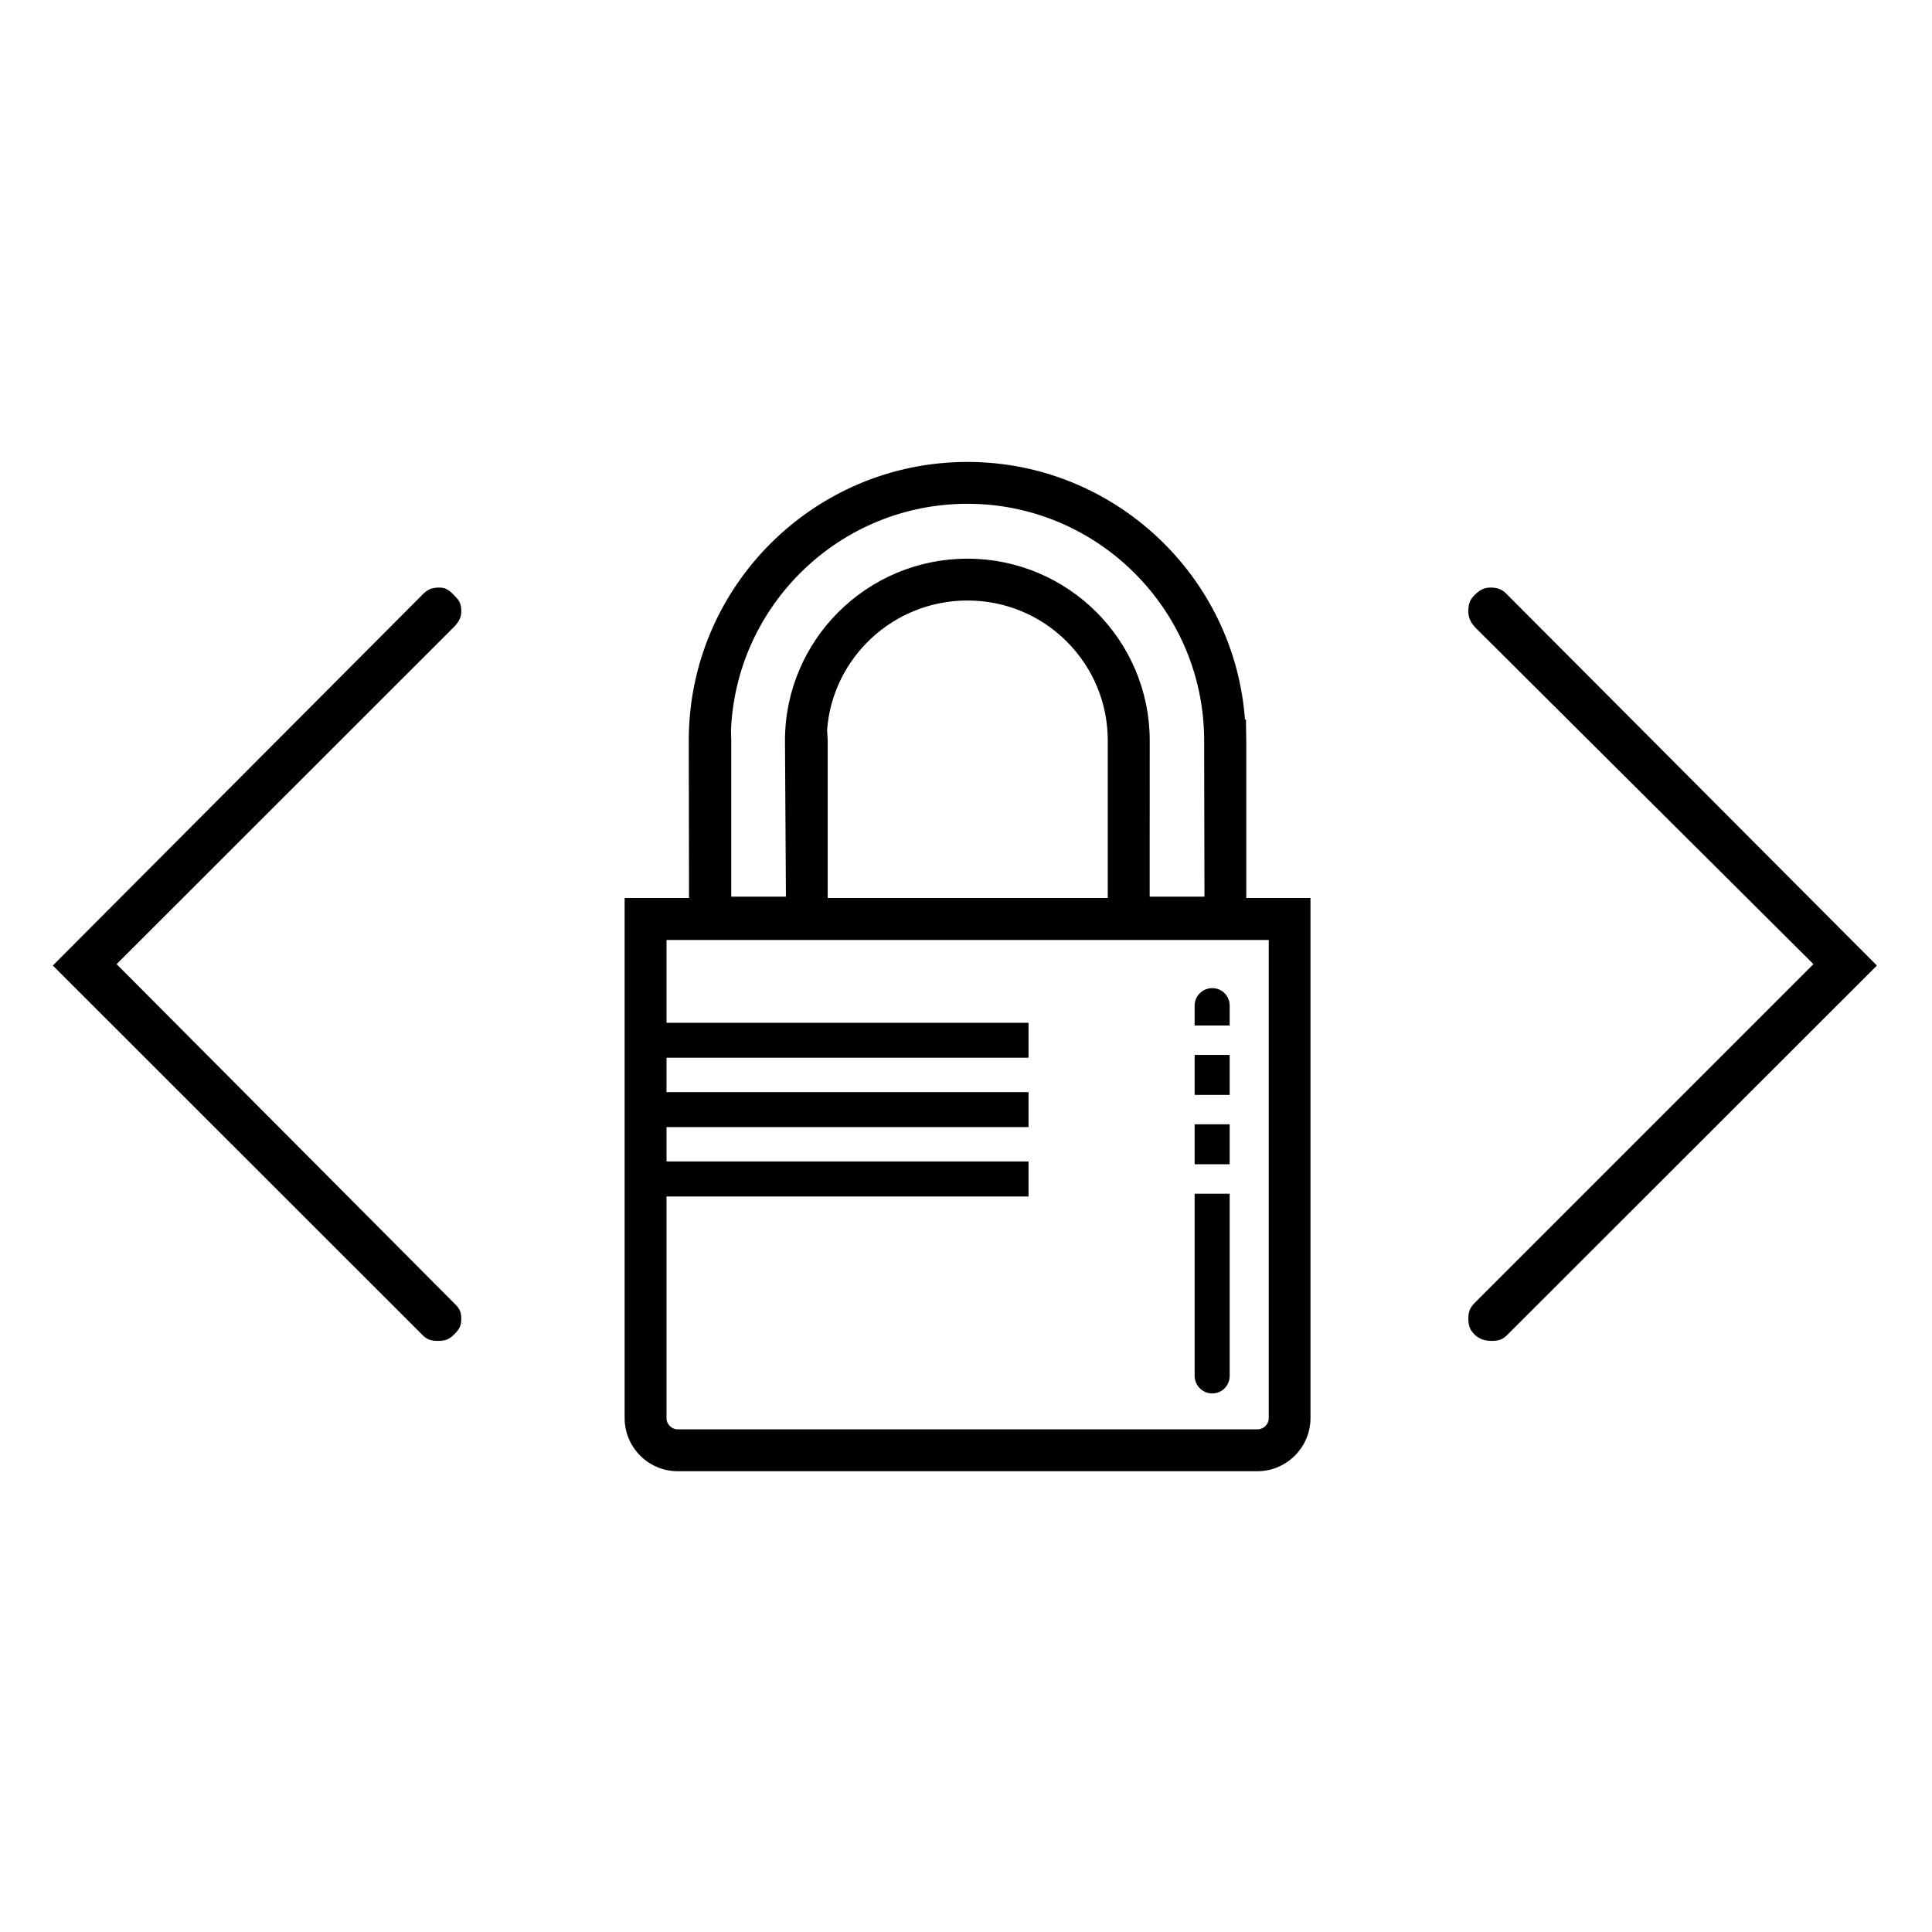<?xml version="1.0" encoding="utf-8"?>
<!-- Generator: Adobe Illustrator 15.0.2, SVG Export Plug-In . SVG Version: 6.00 Build 0)  -->
<!DOCTYPE svg PUBLIC "-//W3C//DTD SVG 1.1//EN" "http://www.w3.org/Graphics/SVG/1.1/DTD/svg11.dtd">
<svg version="1.1" id="Vrstva_1" xmlns="http://www.w3.org/2000/svg" xmlns:xlink="http://www.w3.org/1999/xlink" x="0px" y="0px"
	 width="75px" height="75px" viewBox="0 0 75 75" enable-background="new 0 0 75 75" xml:space="preserve">
<g>
	<defs>
		<rect id="SVGID_1_" x="-5.5" y="-5.5" width="86" height="86"/>
	</defs>
	<clipPath id="SVGID_2_">
		<use xlink:href="#SVGID_1_"  overflow="visible"/>
	</clipPath>
	<path clip-path="url(#SVGID_2_)" fill-rule="evenodd" clip-rule="evenodd" d="M47.682,39.756v-0.717
		c0-0.348-0.276-0.626-0.622-0.626c-0.344,0-0.63,0.276-0.63,0.626v0.717H47.682z"/>
	<path clip-path="url(#SVGID_2_)" fill="none" stroke="#000000" stroke-width="0.108" stroke-miterlimit="10" d="M47.682,39.756
		v-0.717c0-0.348-0.276-0.626-0.622-0.626c-0.344,0-0.63,0.276-0.63,0.626v0.717H47.682z"/>
	<rect x="46.43" y="41.006" clip-path="url(#SVGID_2_)" fill-rule="evenodd" clip-rule="evenodd" width="1.252" height="1.444"/>
	
		<rect x="46.43" y="41.006" clip-path="url(#SVGID_2_)" fill="none" stroke="#000000" stroke-width="0.108" stroke-miterlimit="10" width="1.252" height="1.444"/>
	<rect x="46.43" y="43.699" clip-path="url(#SVGID_2_)" fill-rule="evenodd" clip-rule="evenodd" width="1.252" height="1.443"/>
	
		<rect x="46.43" y="43.699" clip-path="url(#SVGID_2_)" fill="none" stroke="#000000" stroke-width="0.108" stroke-miterlimit="10" width="1.252" height="1.443"/>
	<path clip-path="url(#SVGID_2_)" fill-rule="evenodd" clip-rule="evenodd" d="M46.43,46.394v7.013c0,0.355,0.287,0.632,0.63,0.632
		c0.346,0,0.622-0.276,0.622-0.632v-7.013H46.43z"/>
	<path clip-path="url(#SVGID_2_)" fill="none" stroke="#000000" stroke-width="0.108" stroke-miterlimit="10" d="M46.43,46.394
		v7.013c0,0.355,0.287,0.632,0.63,0.632c0.346,0,0.622-0.276,0.622-0.632v-7.013H46.43z"/>
	<path clip-path="url(#SVGID_2_)" fill-rule="evenodd" clip-rule="evenodd" d="M49.307,55.05c0,0.269-0.224,0.491-0.494,0.491h-22.5
		c-0.272,0-0.493-0.223-0.493-0.491v-8.656h14.054v-1.251H25.82v-1.443h14.054v-1.25H25.82v-1.443h14.054v-1.249H25.82v-3.322
		h23.486V55.05z M32.054,28.33c0.215-2.834,2.599-5.072,5.502-5.072c1.467,0,2.854,0.568,3.893,1.608
		c1.036,1.039,1.61,2.417,1.608,3.884v6.165H32.077V28.75L32.054,28.33z M37.557,19.503c5.087,0,9.242,4.147,9.242,9.246
		l0.012,6.112h-2.235l0.002-6.112c0-3.863-3.147-7.007-7.021-7.007c-3.88,0-7.03,3.144-7.03,7.007l0.037,6.112h-2.231V28.75
		l-0.011-0.386C28.518,23.445,32.582,19.503,37.557,19.503 M48.326,34.915V28.75l-0.012-0.764h-0.035
		c-0.383-5.575-5.051-10-10.723-10c-5.936,0-10.764,4.827-10.764,10.756l0.01,6.171h-2.5V55.05c0,1.104,0.898,2.009,2.009,2.009
		h22.499c1.104,0,2.009-0.904,2.009-2.009V34.915H48.326z"/>
	<path clip-path="url(#SVGID_2_)" fill="none" stroke="#000000" stroke-width="0.108" stroke-miterlimit="10" d="M49.307,55.05
		c0,0.269-0.224,0.491-0.494,0.491h-22.5c-0.272,0-0.493-0.223-0.493-0.491v-8.656h14.054v-1.251H25.82v-1.443h14.054v-1.25H25.82
		v-1.443h14.054v-1.249H25.82v-3.322h23.486V55.05z M32.054,28.33c0.215-2.834,2.599-5.072,5.502-5.072
		c1.467,0,2.854,0.568,3.893,1.608c1.036,1.039,1.61,2.417,1.608,3.884v6.165H32.077V28.75L32.054,28.33z M37.557,19.503
		c5.087,0,9.242,4.147,9.242,9.246l0.012,6.112h-2.235l0.002-6.112c0-3.863-3.147-7.007-7.021-7.007c-3.88,0-7.03,3.144-7.03,7.007
		l0.037,6.112h-2.231V28.75l-0.011-0.386C28.518,23.445,32.582,19.503,37.557,19.503z M48.326,34.915V28.75l-0.012-0.764h-0.035
		c-0.383-5.575-5.051-10-10.723-10c-5.936,0-10.764,4.827-10.764,10.756l0.01,6.171h-2.5V55.05c0,1.104,0.898,2.009,2.009,2.009
		h22.499c1.104,0,2.009-0.904,2.009-2.009V34.915H48.326z"/>
	<path clip-path="url(#SVGID_2_)" d="M4.527,37.428l13.095-13.089c0.237-0.244,0.285-0.419,0.285-0.622
		c0-0.25-0.063-0.403-0.252-0.579l-0.061-0.066c-0.213-0.221-0.362-0.262-0.546-0.262c-0.278,0-0.435,0.066-0.616,0.242
		L2.051,37.482l14.333,14.327c0.177,0.188,0.341,0.244,0.621,0.244c0.272,0,0.434-0.056,0.617-0.244
		c0.241-0.226,0.285-0.39,0.285-0.615c0-0.249-0.063-0.402-0.252-0.579L4.527,37.428z"/>
	<path clip-path="url(#SVGID_2_)" d="M57.908,52.053c0.272,0,0.441-0.058,0.616-0.244l14.337-14.327L58.479,23.051
		c-0.173-0.173-0.339-0.241-0.62-0.241c-0.197,0-0.372,0.048-0.621,0.295c-0.17,0.17-0.237,0.337-0.237,0.612
		c0,0.263,0.078,0.441,0.291,0.665l13.106,13.046L57.244,50.582c-0.177,0.176-0.243,0.339-0.243,0.611
		c0,0.275,0.066,0.438,0.243,0.615C57.421,51.977,57.624,52.053,57.908,52.053"/>
</g>
</svg>

